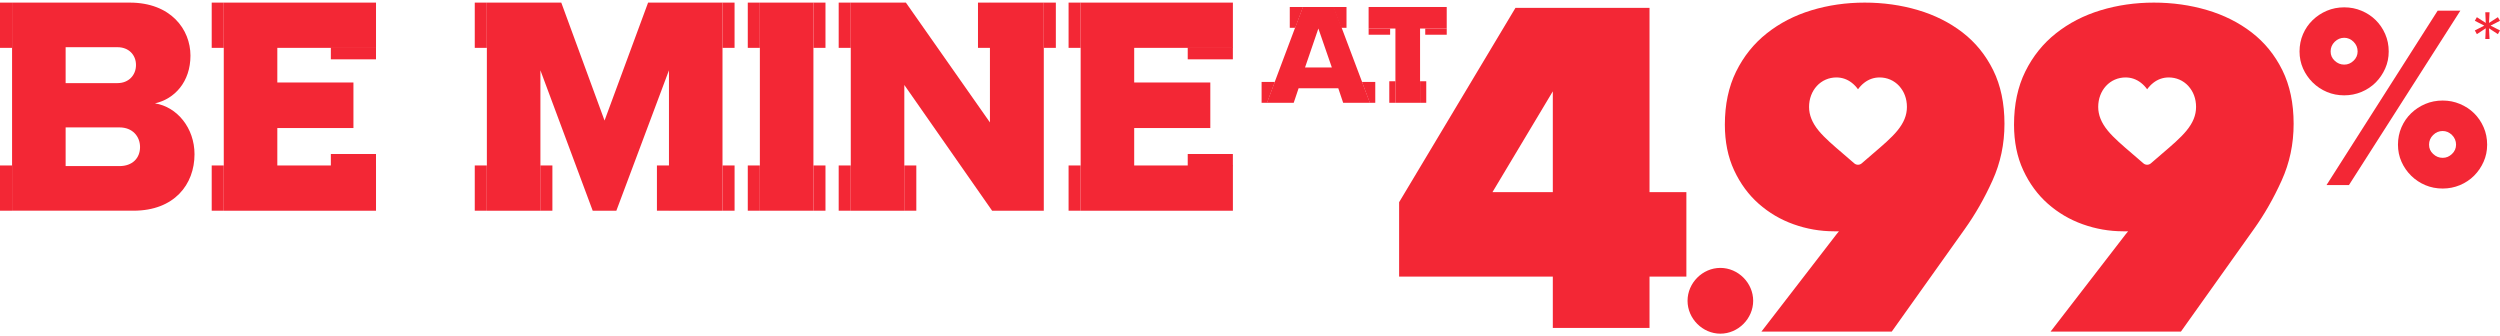 <svg width="565" height="76" viewBox="0 0 565 76" fill="none" xmlns="http://www.w3.org/2000/svg">
<path d="M2.728 47.62V0.59H29.324C38.61 0.59 43.043 6.654 43.043 12.575C43.043 18.497 39.456 22.375 35.024 23.361C40.019 24.139 43.96 28.932 43.96 34.854C43.96 41.691 39.386 47.617 30.17 47.617H2.728V47.62ZM14.833 18.781H26.584C29.044 18.781 30.733 17.018 30.733 14.69C30.733 12.362 29.044 10.67 26.584 10.67H14.833V18.777V18.781ZM14.833 37.536H27.005C29.89 37.536 31.65 35.773 31.65 33.236C31.65 30.838 29.961 28.794 27.005 28.794H14.833V37.536Z" fill="#F32735"/>
<path d="M50.573 47.62V0.59H84.979V10.816H62.674V18.643H79.877V28.936H62.674V37.398H84.979V47.624H50.573V47.62Z" fill="#F32735"/>
<path d="M151.185 47.62V15.889L139.297 47.62H133.951L122.133 15.889V47.62H110.032V0.59H126.849L136.628 27.244L146.469 0.59H163.283V47.62H151.181H151.185Z" fill="#F32735"/>
<path d="M171.73 47.62V0.59H183.832V47.62H171.73Z" fill="#F32735"/>
<path d="M224.217 47.62L204.376 19.203V47.62H192.275V0.59H204.731L223.725 27.666V0.59H235.897V47.62H224.217Z" fill="#F32735"/>
<path d="M244.227 47.62V0.59H278.633V10.816H256.328V18.643H273.531V28.936H256.328V37.398H278.633V47.624H244.227V47.62Z" fill="#F32735"/>
<path d="M2.728 0.59H0V10.816H2.728V0.59Z" fill="#F32735"/>
<path d="M2.728 37.395H0V47.62H2.728V37.395Z" fill="#F32735"/>
<path d="M50.574 0.59H47.846V10.816H50.574V0.59Z" fill="#F32735"/>
<path d="M50.574 37.395H47.846V47.62H50.574V37.395Z" fill="#F32735"/>
<path d="M163.286 47.62H166.014V37.394H163.286V47.62Z" fill="#F32735"/>
<path d="M148.465 47.62H151.193V37.394H148.465V47.62Z" fill="#F32735"/>
<path d="M166.01 0.59H163.282V10.816H166.01V0.59Z" fill="#F32735"/>
<path d="M84.976 13.408V10.674H74.772V13.408H84.976Z" fill="#F32735"/>
<path d="M84.976 37.537V34.803H74.772V37.537H84.976Z" fill="#F32735"/>
<path d="M107.296 47.62H110.024V37.394H107.296V47.62Z" fill="#F32735"/>
<path d="M110.024 0.59H107.296V10.816H110.024V0.59Z" fill="#F32735"/>
<path d="M122.113 47.62H124.841V37.394H122.113V47.62Z" fill="#F32735"/>
<path d="M171.726 0.59H168.998V10.816H171.726V0.59Z" fill="#F32735"/>
<path d="M186.559 0.59H183.831V10.816H186.559V0.59Z" fill="#F32735"/>
<path d="M171.726 37.395H168.998V47.62H171.726V37.395Z" fill="#F32735"/>
<path d="M186.559 37.395H183.831V47.62H186.559V37.395Z" fill="#F32735"/>
<path d="M192.271 0.59H189.543V10.816H192.271V0.59Z" fill="#F32735"/>
<path d="M192.271 37.395H189.543V47.62H192.271V37.395Z" fill="#F32735"/>
<path d="M207.088 37.395H204.36V47.62H207.088V37.395Z" fill="#F32735"/>
<path d="M223.752 0.59H221.024V10.816H223.752V0.59Z" fill="#F32735"/>
<path d="M238.621 0.59H235.893V10.816H238.621V0.59Z" fill="#F32735"/>
<path d="M244.227 0.59H241.499V10.816H244.227V0.59Z" fill="#F32735"/>
<path d="M244.227 37.395H241.499V47.62H244.227V37.395Z" fill="#F32735"/>
<path d="M278.628 13.408V10.674H268.425V13.408H278.628Z" fill="#F32735"/>
<path d="M278.628 37.537V34.803H268.425V37.537H278.628Z" fill="#F32735"/>
<path d="M388.802 60.545C392.825 60.545 396.219 63.945 396.219 67.977C396.219 72.009 392.825 75.41 388.802 75.41C384.779 75.41 381.386 72.009 381.386 67.977C381.386 63.945 384.779 60.545 388.802 60.545Z" fill="#F32735"/>
<path d="M525.795 41.821L550.907 2.417H556.036L530.866 41.821H525.795Z" fill="#F32735"/>
<path d="M303.555 23.231L302.453 19.953H293.481L292.379 23.231H286.321L294.45 1.58H301.445L309.606 23.231H303.547H303.555ZM297.95 6.449L294.938 15.246H300.996L297.953 6.449H297.95Z" fill="#F32735"/>
<path d="M315.365 23.231V6.449H309.307V1.58H326.958V6.449H320.935V23.231H315.365Z" fill="#F32735"/>
<path d="M314.168 7.849V6.449H309.31V7.849H314.168Z" fill="#F32735"/>
<path d="M326.962 7.849V6.449H322.105V7.849H326.962Z" fill="#F32735"/>
<path d="M313.979 23.231H315.377V18.363H313.979V23.231Z" fill="#F32735"/>
<path d="M320.936 23.231H322.333V18.363H320.936V23.231Z" fill="#F32735"/>
<path d="M291.489 6.287H292.725L294.493 1.58H291.489V6.287Z" fill="#F32735"/>
<path d="M304.311 6.287H303.071L301.307 1.58H304.311V6.287Z" fill="#F32735"/>
<path d="M285.12 23.231H286.356L288.12 18.524H285.12V23.231Z" fill="#F32735"/>
<path d="M310.81 23.231H309.574L307.807 18.524H310.81V23.231Z" fill="#F32735"/>
<path d="M350.936 74.108V62.505H316.2V45.699L342.496 1.777H372.792V43.419H381.122V62.505H372.792V74.108H350.936ZM350.936 20.643L337.3 43.419H350.936V20.643Z" fill="#F32735"/>
<path d="M529.799 21.547C528.398 21.547 527.087 21.29 525.874 20.777C524.662 20.264 523.591 19.554 522.67 18.643C521.749 17.735 521.02 16.682 520.489 15.483C519.958 14.284 519.694 12.997 519.694 11.628C519.694 10.259 519.958 8.914 520.489 7.695C521.017 6.48 521.745 5.427 522.67 4.535C523.595 3.643 524.662 2.941 525.874 2.428C527.087 1.915 528.394 1.659 529.799 1.659C531.204 1.659 532.468 1.915 533.696 2.428C534.928 2.941 535.995 3.643 536.901 4.535C537.806 5.427 538.523 6.48 539.054 7.695C539.585 8.91 539.849 10.224 539.849 11.628C539.849 13.033 539.582 14.284 539.054 15.483C538.523 16.682 537.806 17.735 536.901 18.643C535.995 19.55 534.925 20.26 533.696 20.777C532.464 21.29 531.165 21.547 529.799 21.547ZM529.799 8.539C528.98 8.539 528.26 8.839 527.646 9.439C527.032 10.039 526.721 10.768 526.721 11.624C526.721 12.481 527.028 13.151 527.646 13.731C528.264 14.311 528.98 14.603 529.799 14.603C530.618 14.603 531.287 14.311 531.901 13.731C532.515 13.147 532.822 12.445 532.822 11.624C532.822 10.804 532.515 10.039 531.901 9.439C531.283 8.839 530.582 8.539 529.799 8.539Z" fill="#F32735"/>
<path d="M552.045 42.61C550.644 42.61 549.333 42.354 548.12 41.841C546.908 41.328 545.837 40.618 544.916 39.706C543.995 38.799 543.267 37.746 542.735 36.546C542.204 35.347 541.94 34.061 541.94 32.692C541.94 31.323 542.204 29.978 542.735 28.759C543.263 27.544 543.991 26.49 544.916 25.599C545.841 24.707 546.908 24.005 548.12 23.492C549.333 22.979 550.64 22.723 552.045 22.723C553.451 22.723 554.714 22.979 555.942 23.492C557.175 24.005 558.241 24.707 559.147 25.599C560.052 26.49 560.769 27.544 561.3 28.759C561.832 29.974 562.095 31.288 562.095 32.692C562.095 34.096 561.828 35.347 561.3 36.546C560.769 37.746 560.052 38.799 559.147 39.706C558.241 40.614 557.171 41.324 555.942 41.841C554.71 42.354 553.411 42.61 552.045 42.61ZM552.045 29.607C551.226 29.607 550.506 29.907 549.892 30.506C549.278 31.106 548.967 31.836 548.967 32.692C548.967 33.548 549.274 34.219 549.892 34.799C550.51 35.379 551.226 35.671 552.045 35.671C552.864 35.671 553.533 35.379 554.147 34.799C554.761 34.215 555.068 33.513 555.068 32.692C555.068 31.871 554.761 31.106 554.147 30.506C553.529 29.907 552.829 29.607 552.045 29.607Z" fill="#F32735"/>
<path d="M414.485 52.272C411.359 52.272 408.32 51.743 405.364 50.69C402.408 49.636 399.774 48.086 397.463 46.042C395.152 43.999 393.302 41.482 391.909 38.483C390.515 35.489 389.818 32.049 389.818 28.167C389.818 23.606 390.669 19.606 392.365 16.166C394.062 12.729 396.373 9.849 399.298 7.533C402.219 5.218 405.58 3.482 409.387 2.326C413.19 1.17 417.201 0.59 421.413 0.59C425.626 0.59 429.633 1.15 433.44 2.275C437.246 3.399 440.608 5.084 443.529 7.332C446.45 9.581 448.761 12.425 450.462 15.862C452.158 19.302 453.009 23.334 453.009 27.965C453.009 32.597 452.107 36.803 450.308 40.783C448.509 44.768 446.419 48.429 444.041 51.763L427.531 74.949H398.073L415.095 52.887L415.607 52.276H414.485V52.272ZM429.216 19.432C428.07 18.186 426.5 17.503 424.791 17.503C423.516 17.503 422.343 17.909 421.315 18.706C420.795 19.109 420.323 19.602 419.91 20.178C419.496 19.602 419.024 19.109 418.504 18.706C417.473 17.909 416.304 17.503 415.028 17.503C413.32 17.503 411.749 18.189 410.604 19.432C409.474 20.663 408.848 22.344 408.848 24.166C408.848 25.989 409.545 27.756 411.041 29.567C412.379 31.185 414.304 32.83 416.532 34.736C417.292 35.386 418.154 36.124 419.052 36.909C419.288 37.118 419.591 37.233 419.906 37.233C420.221 37.233 420.524 37.118 420.76 36.909C421.658 36.124 422.52 35.386 423.279 34.736C425.508 32.834 427.433 31.189 428.771 29.567C430.267 27.756 430.964 26.04 430.964 24.166C430.964 22.292 430.342 20.663 429.208 19.432H429.216Z" fill="#F32735"/>
<path d="M479.836 52.272C476.71 52.272 473.671 51.743 470.715 50.69C467.759 49.636 465.125 48.086 462.814 46.042C460.504 43.999 458.653 41.482 457.26 38.483C455.866 35.489 455.169 32.049 455.169 28.167C455.169 23.606 456.02 19.606 457.716 16.166C459.413 12.729 461.724 9.849 464.649 7.533C467.57 5.218 470.932 3.482 474.738 2.326C478.541 1.17 482.552 0.59 486.765 0.59C490.977 0.59 494.984 1.15 498.791 2.275C502.598 3.399 505.959 5.084 508.88 7.332C511.801 9.581 514.112 12.425 515.813 15.862C517.509 19.302 518.36 23.334 518.36 27.965C518.36 32.597 517.458 36.803 515.659 40.783C513.86 44.768 511.77 48.429 509.392 51.763L492.882 74.949H463.424L480.446 52.887L480.958 52.276H479.836V52.272ZM494.563 19.432C493.417 18.186 491.847 17.503 490.138 17.503C488.863 17.503 487.69 17.909 486.662 18.706C486.143 19.109 485.67 19.602 485.257 20.178C484.844 19.602 484.371 19.109 483.851 18.706C482.82 17.909 481.651 17.503 480.375 17.503C478.667 17.503 477.096 18.189 475.951 19.432C474.821 20.663 474.195 22.344 474.195 24.166C474.195 25.989 474.892 27.756 476.388 29.567C477.726 31.185 479.651 32.83 481.879 34.736C482.639 35.386 483.501 36.124 484.399 36.909C484.635 37.118 484.938 37.233 485.253 37.233C485.568 37.233 485.871 37.118 486.107 36.909C487.005 36.124 487.867 35.386 488.627 34.736C490.855 32.834 492.78 31.189 494.118 29.567C495.614 27.756 496.311 26.04 496.311 24.166C496.311 22.292 495.689 20.663 494.555 19.432H494.563Z" fill="#F32735"/>
<path d="M561.678 8.808L561.78 6.397L559.773 7.719L559.312 6.879L561.446 5.79L559.312 4.701L559.773 3.884L561.78 5.182L561.678 2.772H562.638L562.512 5.182L564.52 3.884L565 4.701L562.867 5.79L565 6.879L564.52 7.719L562.512 6.397L562.638 8.808H561.678Z" fill="#F32735"/>
</svg>

